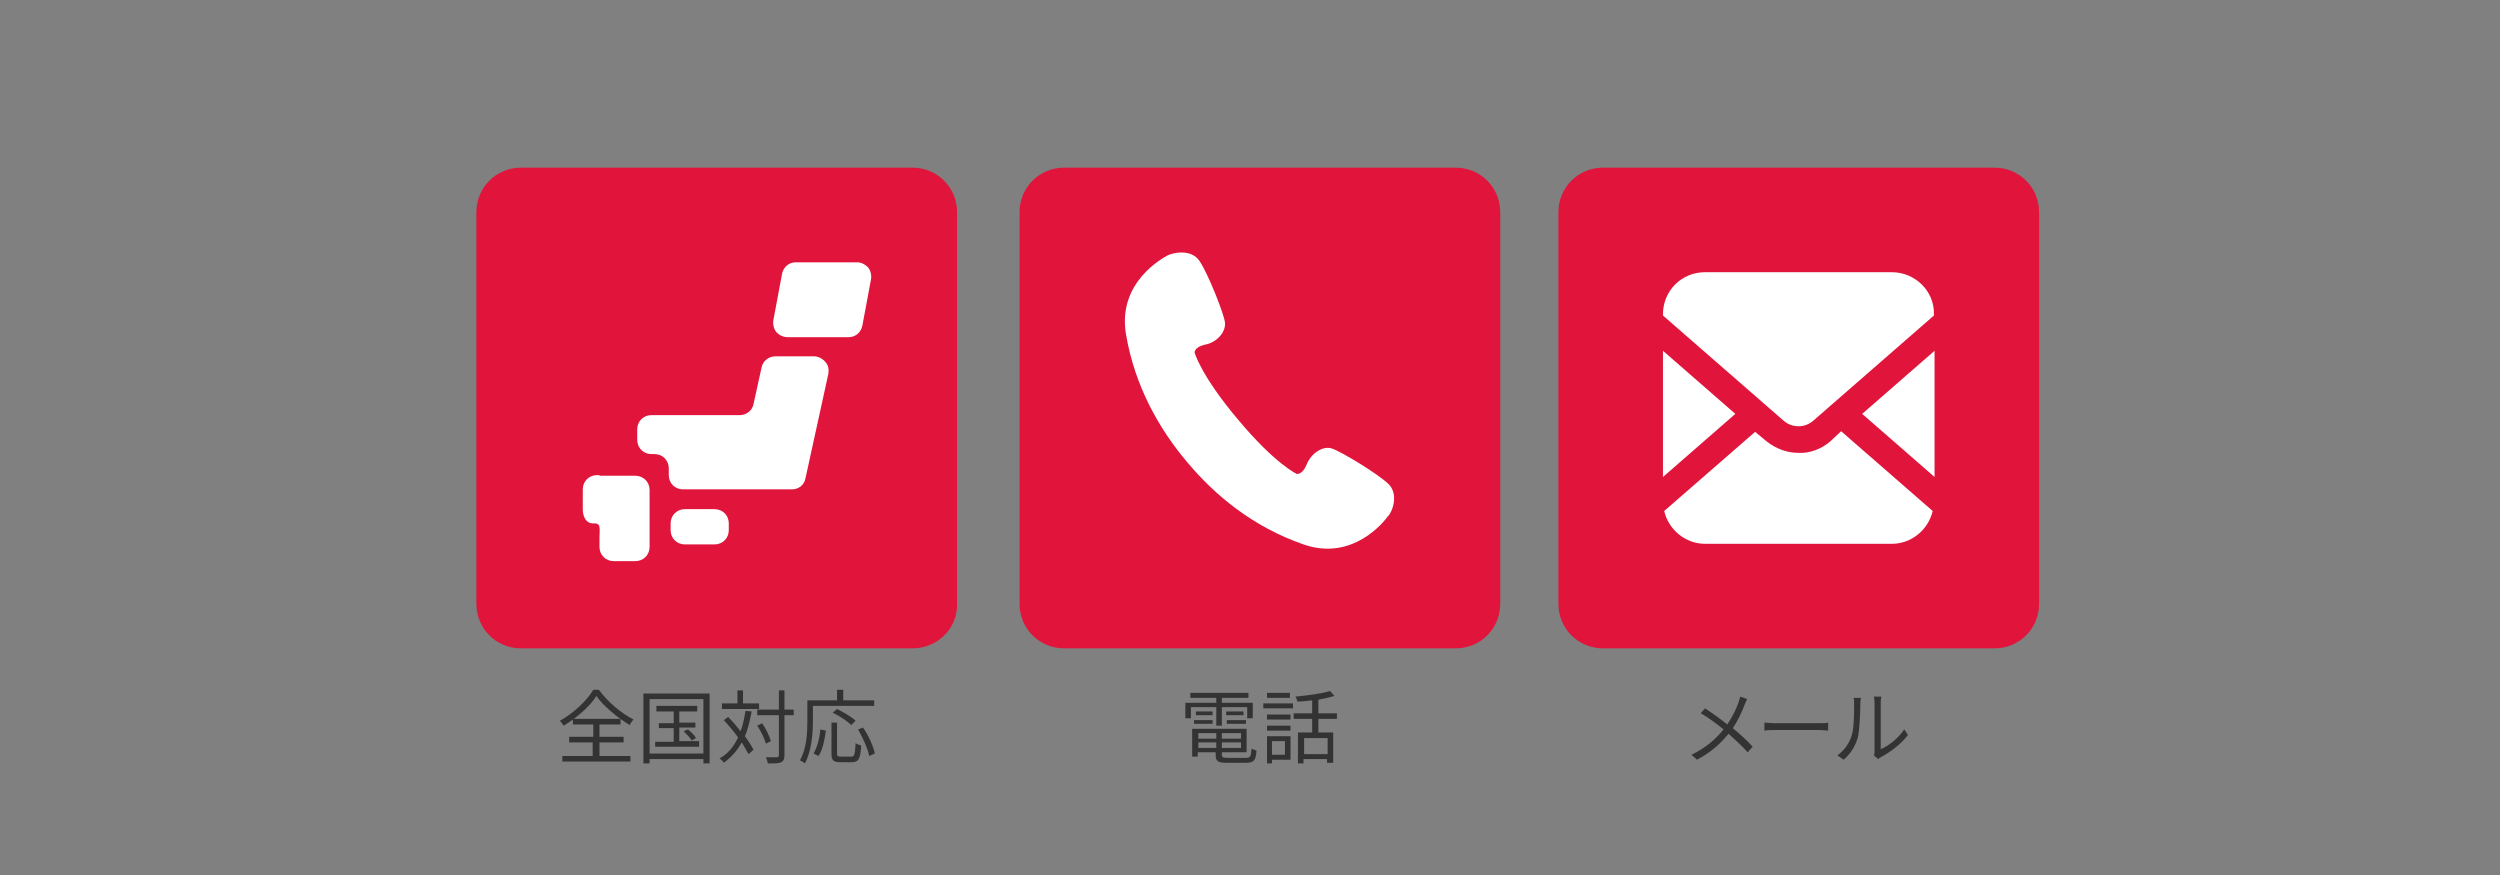 <?xml version="1.0" encoding="utf-8"?>
<!-- Generator: Adobe Illustrator 24.1.1, SVG Export Plug-In . SVG Version: 6.00 Build 0)  -->
<svg version="1.1" id="レイヤー_1" xmlns="http://www.w3.org/2000/svg" xmlns:xlink="http://www.w3.org/1999/xlink" x="0px"
	 y="0px" width="404.1px" height="141.5px" viewBox="0 0 404.1 141.5" style="enable-background:new 0 0 404.1 141.5;"
	 xml:space="preserve">
<rect x="0" y="0" width="404.1" height="141.5" fill="#808080" stroke="none"/>
<style type="text/css">
	.st0{fill:#FFFFFF;stroke:#333333;stroke-width:3;stroke-miterlimit:10;}
	.st1{fill:#FFCC00;stroke:#333333;stroke-width:3;stroke-miterlimit:10;}
	.st2{fill:#001737;}
	.st3{fill:#0044A0;}
	.st4{fill:#333333;}
	.st5{fill:none;stroke:#000000;stroke-width:0.5;stroke-miterlimit:10;}
	.st6{fill:#FFFFFF;}
	.st7{fill:#E1143B;}
	.st8{fill:#64091A;}
	.st9{fill:none;stroke:#DDDDDD;stroke-width:0.5;stroke-miterlimit:10;}
</style>
<path class="st7" d="M147.5,104.8H84.2c-4,0-7.2-3.2-7.2-7.2V34.3c0-4,3.2-7.2,7.2-7.2h63.3c4,0,7.2,3.2,7.2,7.2v63.3
	C154.8,101.6,151.5,104.8,147.5,104.8z"/>
<path class="st7" d="M235.3,104.8H172c-4,0-7.2-3.2-7.2-7.2V34.3c0-4,3.2-7.2,7.2-7.2h63.3c4,0,7.2,3.2,7.2,7.2v63.3
	C242.5,101.6,239.3,104.8,235.3,104.8z"/>
<path class="st7" d="M322.4,104.8h-63.3c-4,0-7.2-3.2-7.2-7.2V34.3c0-4,3.2-7.2,7.2-7.2h63.3c4,0,7.2,3.2,7.2,7.2v63.3
	C329.6,101.6,326.4,104.8,322.4,104.8z"/>
<g>
	<path class="st6" d="M117.8,85.7c0,1.3-1,2.3-2.3,2.3h-4.8c-1.3,0-2.3-1-2.3-2.3v-1.1c0-1.3,1-2.3,2.3-2.3h4.8c1.3,0,2.3,1,2.3,2.3
		V85.7z"/>
	<path class="st6" d="M96.9,76.8h-0.4c-1.3,0-2.3,1-2.3,2.3v3.2c0,1.3,0.6,2.3,1.6,2.3h0.3c1.1,0,0.8,1,0.8,2.3v1.5
		c0,1.3,1,2.3,2.3,2.3h3.5c1.3,0,2.3-1,2.3-2.3v-3.8v-5.4c0-1.3-1-2.3-2.3-2.3H96.9z"/>
	<path class="st6" d="M125.3,57.6c-1.1,0-2,0.8-2.2,1.8l-1.3,5.9c-0.2,1.1-1.2,1.8-2.2,1.8h-14.3c-1.3,0-2.3,1-2.3,2.3v1.7
		c0,1.3,1,2.3,2.3,2.3h0.5c1.3,0,2.3,1,2.3,2.3v1.1c0,1.3,1,2.3,2.3,2.3H128c1.1,0,2-0.7,2.2-1.8l3.7-16.9c0.1-0.7,0-1.4-0.5-1.9
		c-0.4-0.5-1.1-0.9-1.8-0.9H125.3z"/>
	<path class="st6" d="M139.4,52.6c-0.2,1.1-1.1,1.9-2.2,1.9h-9.9c-0.7,0-1.3-0.3-1.8-0.8c-0.4-0.5-0.6-1.2-0.5-1.9l1.4-7.5
		c0.2-1.1,1.1-1.9,2.2-1.9h9.9c0.7,0,1.3,0.3,1.8,0.8c0.4,0.5,0.6,1.2,0.5,1.9L139.4,52.6z"/>
</g>
<g>
	<path class="st6" d="M224.4,78.2c-1.8-1.7-7.6-5.2-9.1-5.7c-1.5-0.5-3.4,0.8-4.1,2.6c-0.7,1.7-1.6,1.5-1.6,1.5s-3.5-1.6-9.5-8.8
		c-6-7.1-7-10.8-7-10.8s-0.1-0.9,1.7-1.3c1.8-0.3,3.4-2,3.2-3.6c-0.2-1.5-2.7-7.8-4.1-9.9c-1.4-2.1-4.5-1.3-5.2-0.9
		c-0.7,0.4-8.1,4.3-6.7,12.7c1.4,8.4,5.4,15.4,9.9,20.7c4.5,5.4,10.7,10.5,18.8,13.3c8,2.8,13.1-3.8,13.6-4.5
		C225,82.9,226.2,79.9,224.4,78.2z"/>
</g>
<g>
	<polygon class="st6" points="312.7,77.1 312.7,56.7 301,66.9 	"/>
	<path class="st6" d="M305.8,44h-30.2c-3.8,0-6.8,3-6.8,6.8V51l19.5,17c0.7,0.6,1.5,0.9,2.4,0.9c0.9,0,1.7-0.3,2.4-0.9l19.5-17v-0.2
		C312.7,47.1,309.6,44,305.8,44z"/>
	<path class="st6" d="M295.9,71.3c-1.5,1.3-3.4,2-5.2,1.9c-1.9,0-3.7-0.7-5.2-1.9l-1.8-1.5L269,82.6c0.7,3,3.4,5.3,6.6,5.3h30.2
		c3.2,0,5.9-2.3,6.6-5.3l-14.8-12.9L295.9,71.3z"/>
	<polygon class="st6" points="268.8,56.7 268.8,77.1 280.5,66.9 	"/>
</g>
<g>
	<g>
		<path class="st4" d="M96.8,111.5c1.4,1.9,3.6,3.8,5.6,4.8c-0.2,0.2-0.5,0.6-0.6,0.9c-2-1.2-4.3-3.1-5.4-4.7
			c-1,1.6-3.1,3.5-5.3,4.8c-0.1-0.2-0.4-0.6-0.6-0.8c2.2-1.2,4.4-3.3,5.4-5H96.8z M96.8,122.2h5.1v0.9h-11v-0.9h4.9V120H92v-0.9h3.9
			v-2h-3.3v-0.9h7.7v0.9h-3.4v2h3.9v0.9h-3.9V122.2z"/>
		<path class="st4" d="M114.7,112.1v11.3h-1v-0.7H105v0.7h-1v-11.3H114.7z M113.7,121.9V113H105v8.8H113.7z M113,119.9v0.8h-7.1
			v-0.8h3v-2.2h-2.4v-0.8h2.4V115h-2.8v-0.9h6.6v0.9h-2.9v1.8h2.6v0.8h-2.6v2.2H113z M111.2,117.9c0.5,0.4,1.1,1,1.3,1.4l-0.7,0.4
			c-0.2-0.4-0.8-1-1.3-1.5L111.2,117.9z"/>
		<path class="st4" d="M121.5,115c-0.3,1.5-0.6,2.9-1.1,4c0.6,0.8,1.1,1.6,1.4,2.2l-0.8,0.7c-0.3-0.5-0.7-1.2-1.1-1.9
			c-0.7,1.3-1.7,2.4-2.9,3.3c-0.1-0.2-0.5-0.6-0.7-0.7c1.4-0.8,2.3-1.9,3-3.4c-0.7-1-1.5-1.9-2.3-2.8l0.7-0.5c0.7,0.7,1.4,1.5,2,2.3
			c0.4-1,0.6-2.1,0.8-3.3L121.5,115z M122.7,114.6h-6v-0.9h2.5v-2.1h0.9v2.1h2.6V114.6z M128.3,115.6h-1.5v6.5
			c0,0.7-0.2,0.9-0.5,1.1c-0.4,0.2-1,0.2-2.2,0.2c0-0.3-0.2-0.7-0.3-1c0.8,0,1.5,0,1.8,0c0.2,0,0.3-0.1,0.3-0.3v-6.5h-3.5v-0.9h3.5
			v-3.1h0.9v3.1h1.5V115.6z M123.8,120.2c-0.2-0.8-0.8-2-1.4-2.9l0.8-0.4c0.6,0.9,1.2,2.1,1.4,2.9L123.8,120.2z"/>
		<path class="st4" d="M131.4,114.1v2.4c0,2-0.2,4.9-1.3,6.9c-0.2-0.2-0.6-0.4-0.8-0.5c1.1-1.9,1.2-4.5,1.2-6.3v-3.4h4.8v-1.7h1v1.7
			h5v0.9H131.4z M131.5,121.8c0.6-1,1-2.6,1.1-3.9l0.9,0.2c-0.2,1.4-0.5,3.1-1.2,4.1L131.5,121.8z M137.6,122.3
			c0.5,0,0.6-0.3,0.7-2.2c0.2,0.2,0.6,0.3,0.9,0.4c-0.1,2.1-0.4,2.7-1.5,2.7h-1.9c-1.1,0-1.4-0.3-1.4-1.4v-5h0.9v5
			c0,0.4,0.1,0.5,0.6,0.5H137.6z M137.6,117.2c-0.6-0.6-1.9-1.5-3-2l0.7-0.6c1,0.5,2.4,1.3,3,1.9L137.6,117.2z M139.5,117.6
			c0.9,1.3,1.7,3.1,1.9,4.2l-0.9,0.4c-0.2-1.1-1-2.9-1.8-4.3L139.5,117.6z"/>
	</g>
</g>
<g>
	<g>
		<path class="st4" d="M196.6,114.3h-4.1v1.8h-0.9v-2.5h5v-0.8h-4.2v-0.8h9.4v0.8h-4.3v0.8h5v2.5h-0.9v-1.8h-4.1v3h-0.9V114.3z
			 M201.4,122.5c0.7,0,0.8-0.2,0.9-1.5c0.2,0.1,0.6,0.3,0.8,0.3c-0.1,1.6-0.4,2-1.7,2h-3c-1.5,0-1.9-0.2-1.9-1.3v-0.4h-2.9v0.7h-0.9
			v-4.5h8.8v3.8h-4v0.4c0,0.4,0.2,0.5,1,0.5H201.4z M193,116.4h3v0.6h-3V116.4z M196,115.6h-2.7V115h2.7V115.6z M193.7,118.5v0.9
			h2.9v-0.9H193.7z M196.6,120.9V120h-2.9v0.9H196.6z M200.6,118.5h-3.1v0.9h3.1V118.5z M200.6,120.9V120h-3.1v0.9H200.6z M201,115
			v0.6h-2.8V115H201z M198.3,116.4h3.1v0.6h-3.1V116.4z"/>
		<path class="st4" d="M204.2,113.7h4.8v0.8h-4.8V113.7z M208.6,122.8h-3v0.6h-0.8V119h3.8V122.8z M208.6,116.3h-3.8v-0.8h3.8V116.3
			z M204.8,117.3h3.8v0.8h-3.8V117.3z M208.5,112.8h-3.7V112h3.7V112.8z M205.6,119.8v2.2h2.1v-2.2H205.6z M213.1,116.2v2.2h2.4v4.9
			h-1v-0.6h-3.8v0.7h-0.9v-5h2.3v-2.2h-3v-0.9h3v-2.1c-0.8,0.1-1.7,0.2-2.4,0.2c0-0.2-0.2-0.6-0.3-0.8c2-0.2,4.3-0.5,5.6-0.9
			l0.7,0.8c-0.7,0.2-1.6,0.4-2.6,0.6v2.2h3v0.9H213.1z M214.6,119.3h-3.8v2.6h3.8V119.3z"/>
	</g>
</g>
<g>
	<g>
		<path class="st4" d="M282.4,113c-0.1,0.2-0.3,0.7-0.4,0.9c-0.4,1.1-1.1,2.6-1.9,3.8c1.2,1,2.3,2,3.2,3l-0.8,0.9c-1-1.1-2-2-3.1-3
			c-1.2,1.5-2.8,3-5.1,4.2l-0.9-0.8c2.3-1.1,3.9-2.5,5.2-4.1c-1-0.8-2.4-1.9-3.7-2.6l0.7-0.8c1.1,0.7,2.6,1.8,3.6,2.6
			c0.8-1.2,1.4-2.4,1.8-3.5c0.1-0.3,0.2-0.7,0.3-1L282.4,113z"/>
		<path class="st4" d="M285.2,116.8c0.4,0,1.1,0.1,1.8,0.1h7.1c0.7,0,1.1,0,1.4-0.1v1.3c-0.3,0-0.8-0.1-1.4-0.1H287
			c-0.7,0-1.4,0-1.8,0.1V116.8z"/>
		<path class="st4" d="M297,122.1c1.1-0.8,1.9-1.9,2.3-3.2c0.4-1.2,0.4-3.8,0.4-5.2c0-0.4,0-0.7-0.1-0.9h1.2c0,0.2-0.1,0.5-0.1,0.9
			c0,1.4-0.1,4.2-0.4,5.5c-0.4,1.4-1.2,2.7-2.3,3.6L297,122.1z M302.9,122.1c0.1-0.2,0.1-0.5,0.1-0.7v-7.8c0-0.5-0.1-0.9-0.1-1h1.2
			c0,0.1-0.1,0.5-0.1,1v7.5c1.2-0.5,2.8-1.7,3.8-3.2l0.6,0.9c-1.1,1.5-2.9,2.8-4.4,3.6c-0.2,0.1-0.3,0.2-0.4,0.3L302.9,122.1z"/>
	</g>
</g>
</svg>
